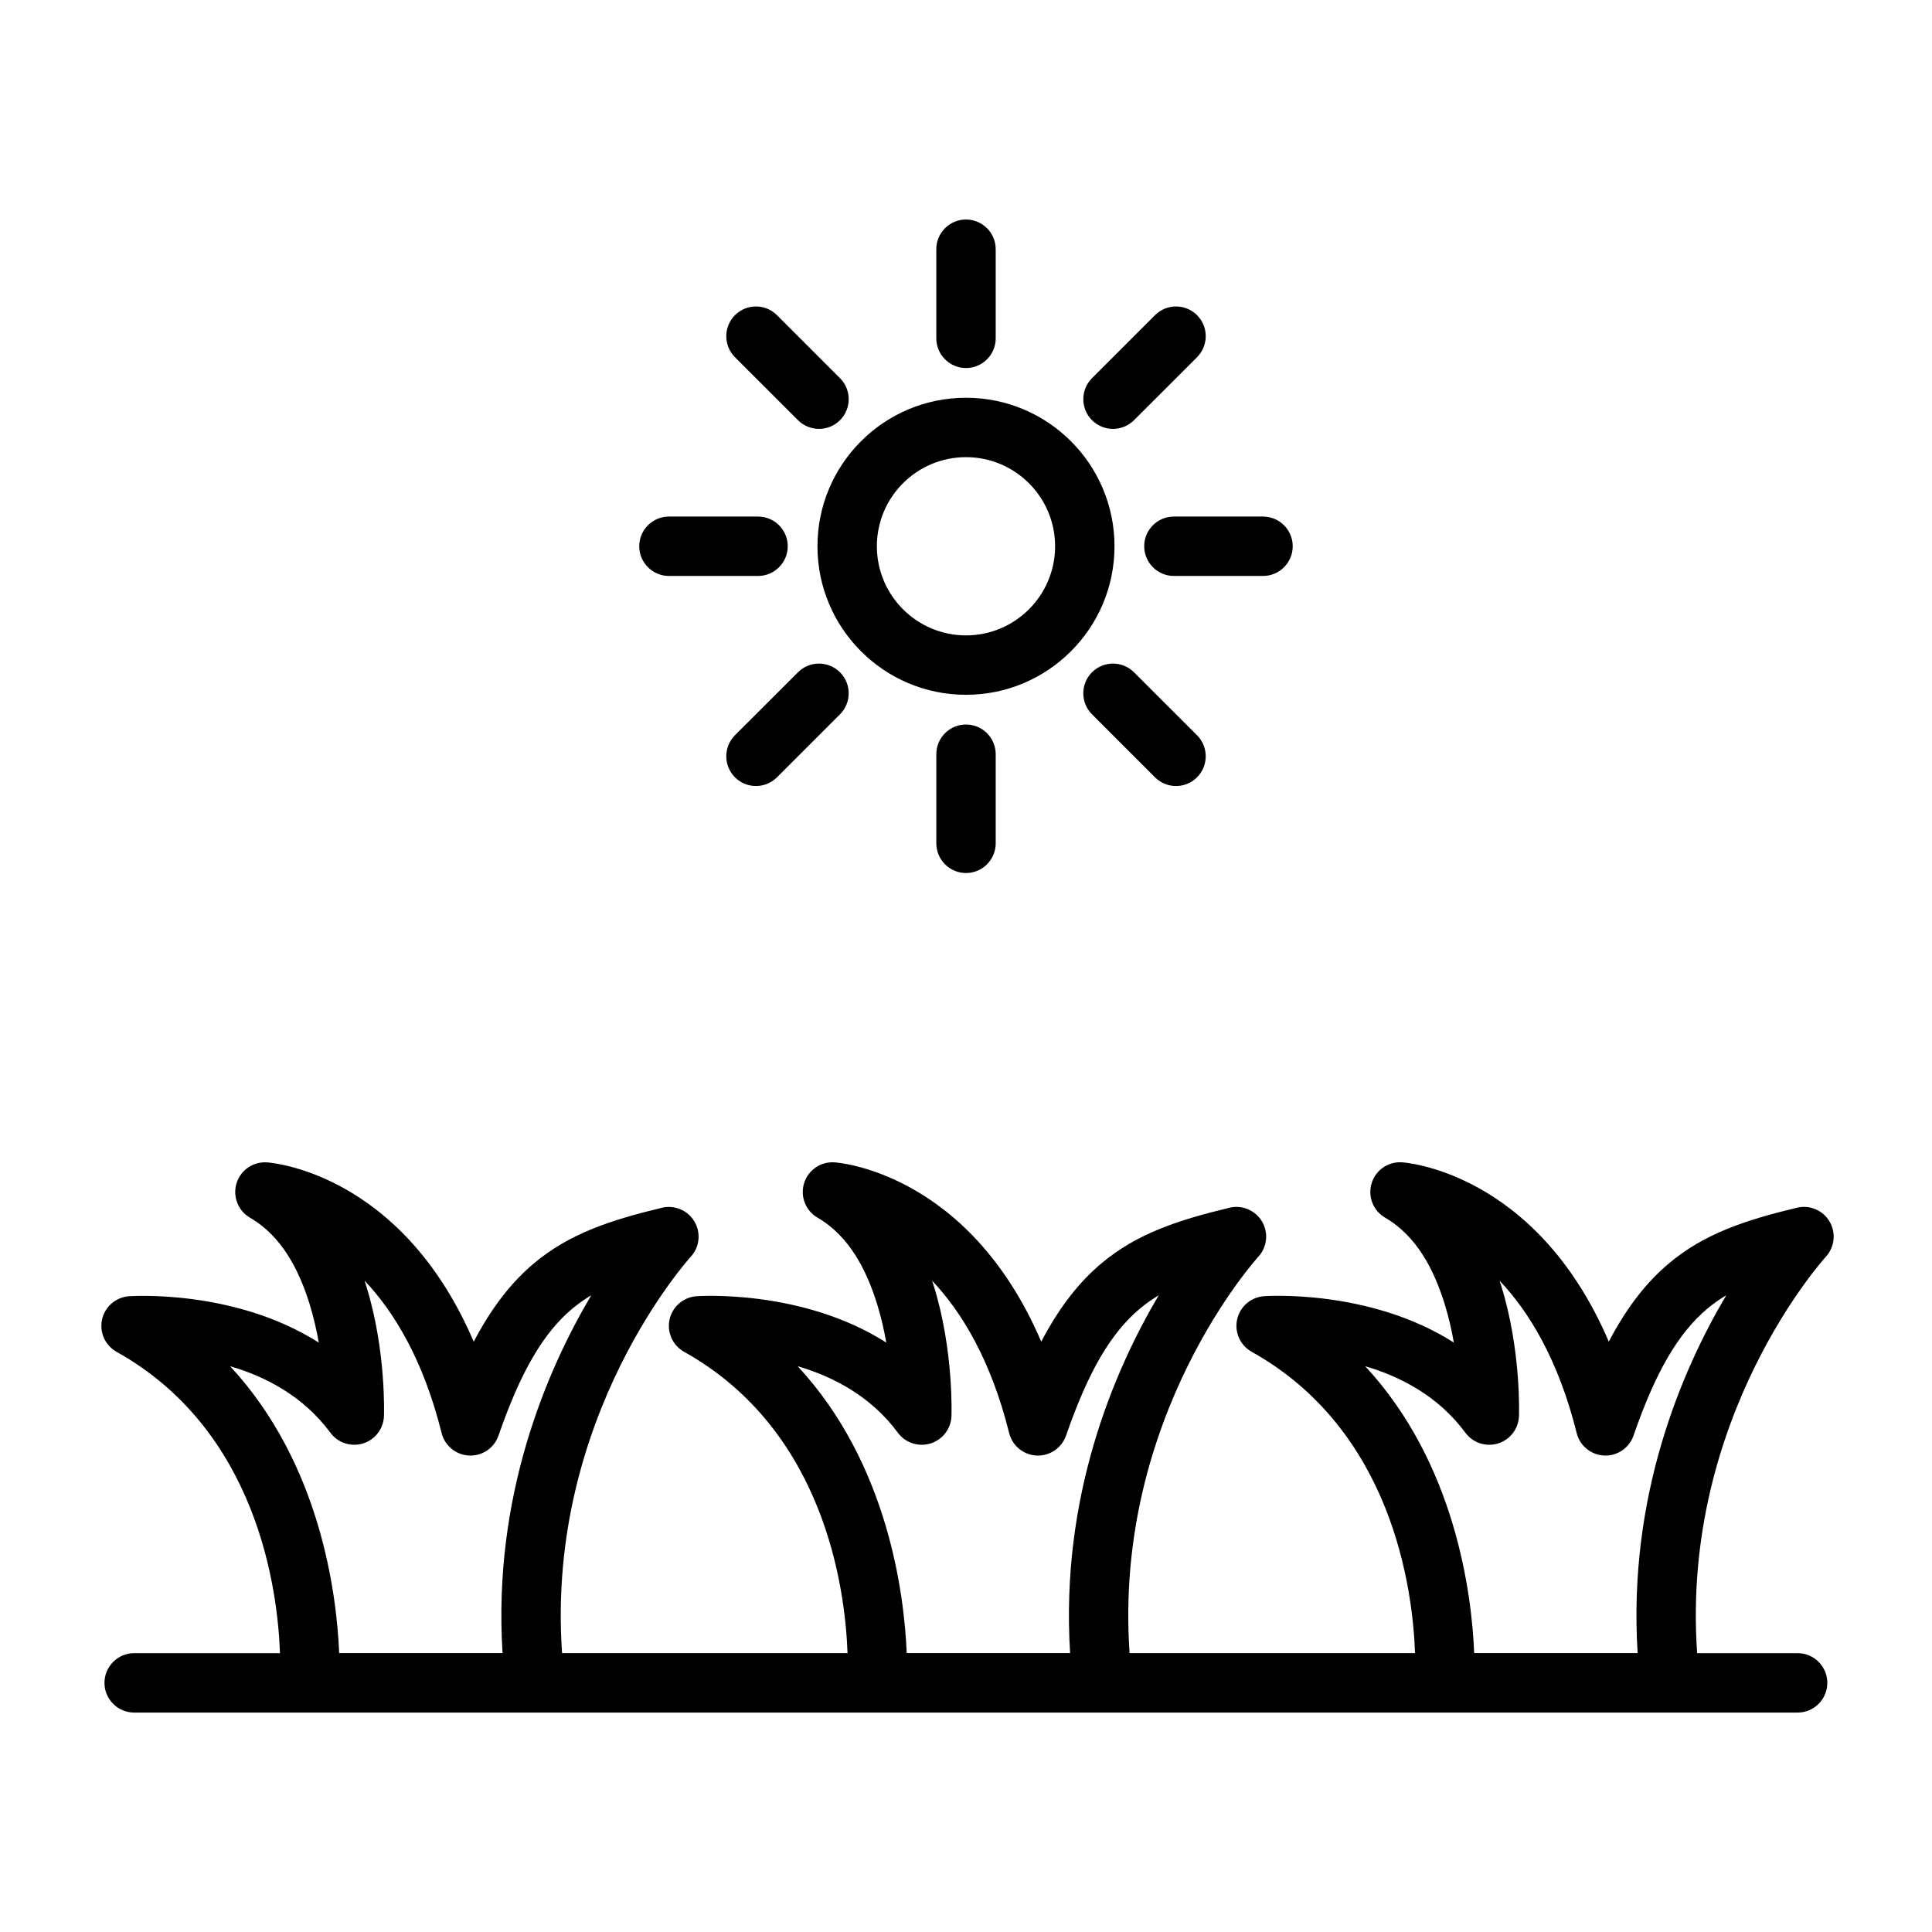 <?xml version="1.0" encoding="UTF-8"?>
<!-- Uploaded to: ICON Repo, www.svgrepo.com, Generator: ICON Repo Mixer Tools -->
<svg fill="#000000" width="800px" height="800px" version="1.1" viewBox="144 144 512 512" xmlns="http://www.w3.org/2000/svg">
 <path d="m593.76 582.08c-4.41-62.898 34.117-105.04 34.117-105.04 2.332-2.551 2.738-6.328 0.977-9.32-1.746-2.977-5.258-4.473-8.613-3.668-13.699 3.289-24.527 6.863-33.852 14.672-5.824 4.863-11.117 11.43-16.043 20.828-19.43-45.438-54.695-47.516-54.695-47.516-3.668-0.301-7.055 1.984-8.141 5.496-1.102 3.512 0.379 7.32 3.559 9.164 8.422 4.879 12.973 13.887 15.727 22.703 1.102 3.527 1.906 7.07 2.488 10.391-22.578-14.391-50.398-12.281-50.398-12.281-3.449 0.301-6.312 2.801-7.039 6.188-0.738 3.387 0.836 6.848 3.856 8.535 37.297 20.844 42.699 62.883 43.297 79.855h-75.648c-4.394-62.898 34.117-105.04 34.117-105.04 2.348-2.551 2.738-6.328 0.992-9.32-1.762-2.977-5.258-4.473-8.629-3.668-13.68 3.289-24.527 6.863-33.852 14.672-5.824 4.863-11.117 11.43-16.043 20.828-19.43-45.438-54.695-47.516-54.695-47.516-3.652-0.301-7.039 1.984-8.141 5.496-1.102 3.512 0.379 7.32 3.574 9.164 8.406 4.879 12.957 13.887 15.711 22.703 1.102 3.527 1.906 7.07 2.488 10.391-22.578-14.391-50.383-12.281-50.383-12.281-3.465 0.301-6.312 2.801-7.055 6.188-0.723 3.387 0.836 6.848 3.856 8.535 37.312 20.844 42.715 62.883 43.312 79.855h-75.648c-4.41-62.898 34.102-105.04 34.102-105.04 2.348-2.551 2.738-6.328 0.992-9.32-1.762-2.977-5.258-4.473-8.629-3.668-13.68 3.289-24.512 6.863-33.852 14.672-5.809 4.863-11.098 11.43-16.027 20.828-19.43-45.438-54.695-47.516-54.695-47.516-3.668-0.301-7.055 1.984-8.156 5.496-1.086 3.512 0.395 7.32 3.574 9.164 8.422 4.879 12.973 13.887 15.727 22.703 1.102 3.527 1.906 7.07 2.488 10.391-22.578-14.391-50.398-12.281-50.398-12.281-3.449 0.301-6.312 2.801-7.039 6.188-0.738 3.387 0.836 6.848 3.856 8.535 37.297 20.844 42.699 62.883 43.297 79.855h-38.637c-4.344 0-7.871 3.543-7.871 7.871 0 4.344 3.527 7.871 7.871 7.871h440.83c4.344 0 7.871-3.527 7.871-7.871 0-4.328-3.527-7.871-7.871-7.871h-26.656zm-47.75 0h-11.336c-0.645-15.68-4.945-50.207-28.875-76.012 9.336 2.723 19.383 7.918 26.543 17.617 1.984 2.691 5.449 3.824 8.645 2.852 3.195-0.992 5.414-3.871 5.559-7.227 0 0 0.676-17.301-4.723-34.605-0.125-0.441-0.27-0.883-0.426-1.324 7.856 8.297 15.602 21.02 20.438 40.383 0.836 3.387 3.793 5.809 7.289 5.969 3.481 0.156 6.644-2 7.777-5.289 5.934-17.16 11.996-27.285 19.586-33.66 1.605-1.324 3.258-2.488 4.992-3.527-11.871 20.043-26.105 53.309-23.488 94.828h-31.977zm-300.79 0h-11.336c-0.645-15.68-4.961-50.207-28.891-76.012 9.352 2.723 19.398 7.918 26.559 17.617 1.984 2.691 5.449 3.824 8.645 2.852 3.195-0.992 5.414-3.871 5.559-7.227 0 0 0.676-17.301-4.723-34.605-0.125-0.441-0.27-0.883-0.426-1.324 7.856 8.297 15.602 21.02 20.422 40.383 0.852 3.387 3.809 5.809 7.289 5.969 3.496 0.156 6.66-2 7.793-5.289 5.934-17.16 11.98-27.285 19.586-33.66 1.605-1.324 3.258-2.488 4.992-3.527-11.871 20.043-26.121 53.309-23.508 94.828h-31.961zm150.39 0h-11.32c-0.66-15.68-4.961-50.207-28.891-76.012 9.336 2.723 19.383 7.918 26.543 17.617 1.984 2.691 5.465 3.824 8.645 2.852 3.195-0.992 5.434-3.871 5.559-7.227 0 0 0.691-17.301-4.707-34.605-0.141-0.441-0.285-0.883-0.426-1.324 7.84 8.297 15.602 21.02 20.422 40.383 0.836 3.387 3.809 5.809 7.289 5.969 3.481 0.156 6.644-2 7.793-5.289 5.934-17.16 11.98-27.285 19.586-33.66 1.59-1.324 3.258-2.488 4.977-3.527-11.871 20.043-26.105 53.309-23.488 94.828h-31.977zm12.266-214.59v-23.617c0-4.344-3.527-7.871-7.871-7.871s-7.871 3.527-7.871 7.871v23.617c0 4.328 3.527 7.871 7.871 7.871s7.871-3.543 7.871-7.871zm-57.969-17.492 16.703-16.703c3.07-3.07 3.07-8.062 0-11.133-3.07-3.07-8.062-3.07-11.133 0l-16.703 16.688c-3.07 3.086-3.07 8.062 0 11.148 3.07 3.07 8.062 3.07 11.133 0zm111.32-11.148-16.703-16.688c-3.07-3.07-8.062-3.07-11.133 0-3.07 3.07-3.07 8.062 0 11.133l16.703 16.703c3.07 3.07 8.062 3.07 11.133 0 3.07-3.086 3.07-8.062 0-11.148zm-61.23-89.441c-21.727 0-39.359 17.633-39.359 39.359 0 21.711 17.633 39.359 39.359 39.359s39.359-17.648 39.359-39.359c0-21.727-17.633-39.359-39.359-39.359zm0 15.742c13.035 0 23.617 10.578 23.617 23.617 0 13.02-10.578 23.617-23.617 23.617-13.035 0-23.617-10.598-23.617-23.617 0-13.035 10.578-23.617 23.617-23.617zm78.719 15.742h-23.617c-4.344 0-7.871 3.527-7.871 7.871 0 4.328 3.527 7.871 7.871 7.871h23.617c4.344 0 7.871-3.543 7.871-7.871 0-4.344-3.527-7.871-7.871-7.871zm-157.44 15.742h23.617c4.344 0 7.871-3.543 7.871-7.871 0-4.344-3.527-7.871-7.871-7.871h-23.617c-4.344 0-7.871 3.527-7.871 7.871 0 4.328 3.527 7.871 7.871 7.871zm128.82-69.117-16.703 16.703c-3.07 3.07-3.07 8.062 0 11.133 3.07 3.07 8.062 3.07 11.133 0l16.703-16.688c3.07-3.086 3.07-8.062 0-11.148-3.07-3.07-8.062-3.07-11.133 0zm-111.32 11.148 16.703 16.688c3.07 3.07 8.062 3.07 11.133 0 3.07-3.07 3.07-8.062 0-11.133l-16.703-16.703c-3.07-3.07-8.062-3.07-11.133 0-3.07 3.086-3.07 8.062 0 11.148zm53.355-28.621v23.617c0 4.328 3.527 7.871 7.871 7.871s7.871-3.543 7.871-7.871v-23.617c0-4.344-3.527-7.871-7.871-7.871s-7.871 3.527-7.871 7.871z" fill-rule="evenodd"/>
</svg>